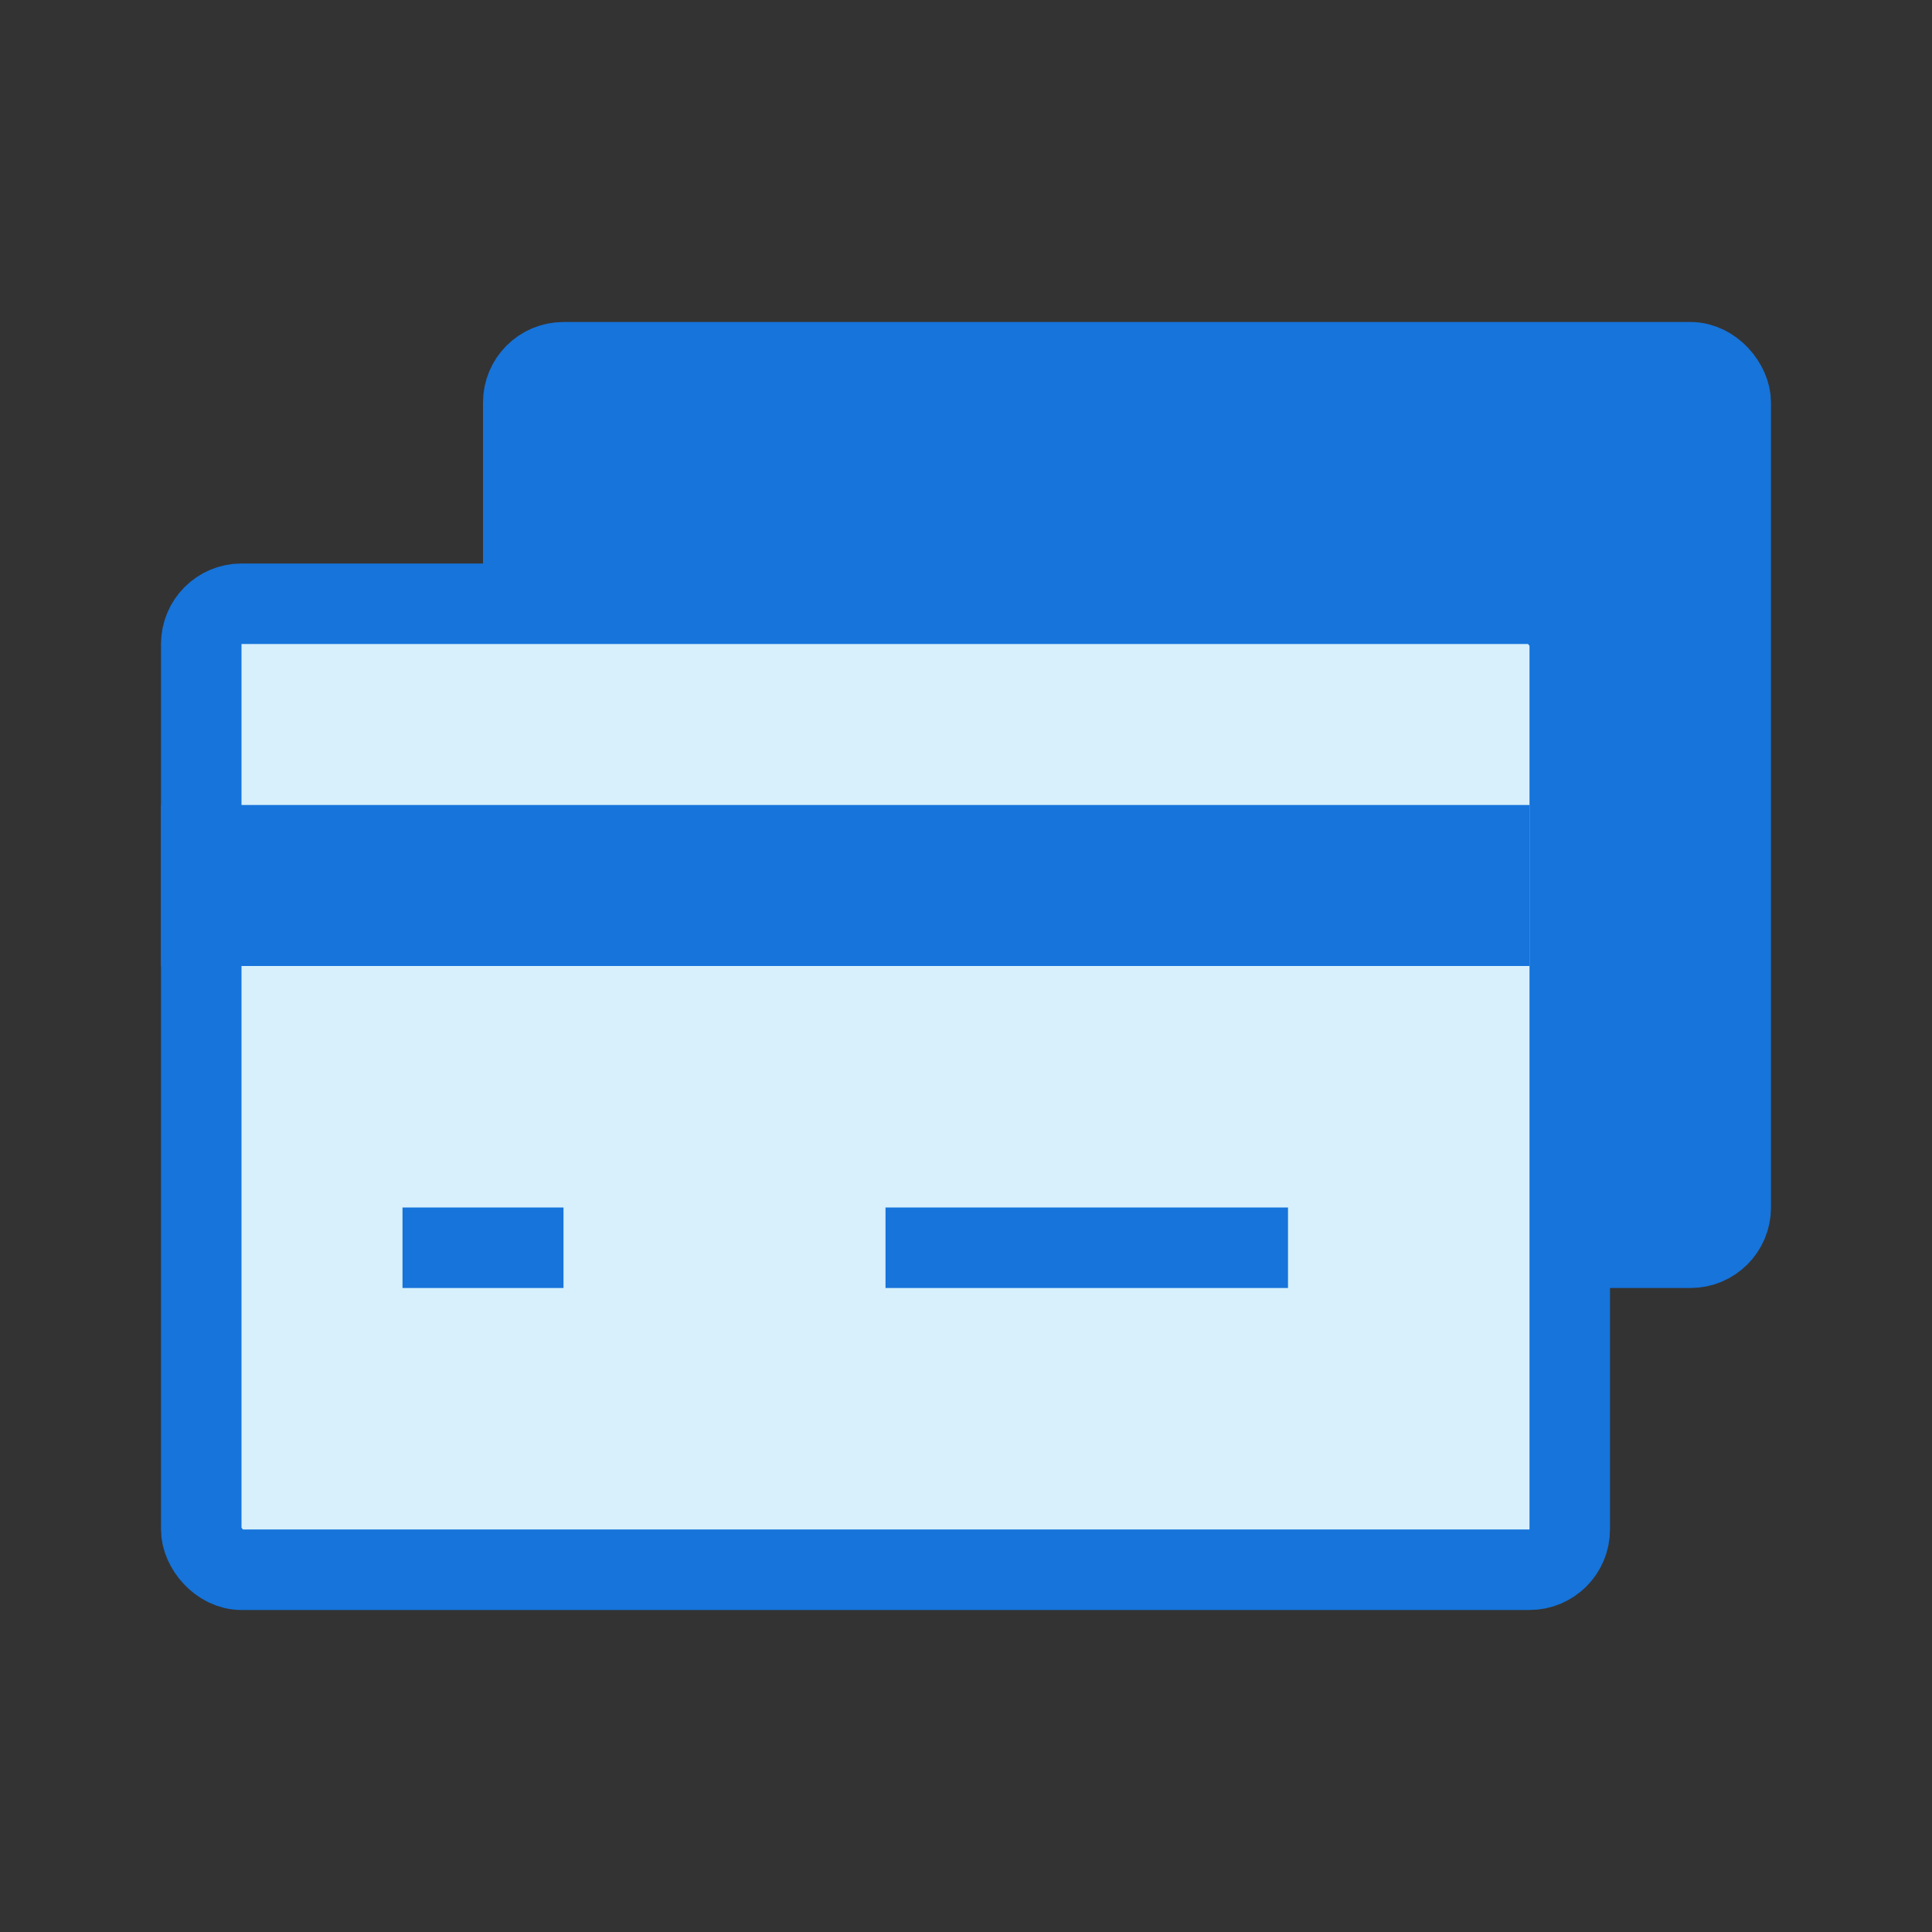 <svg fill="none" height="30" viewBox="0 0 30 30" width="30" xmlns="http://www.w3.org/2000/svg"><rect x="0" y="0" width="30" height="30" fill="#333333" stroke="none"/><rect fill="#1674db" height="13.75" rx=".625" stroke="#1674db" stroke-width="1.25" width="18.75" x="8.125" y="5.625"/><rect fill="#d7f0fb" height="15" rx=".625" stroke="#1674db" stroke-width="1.25" width="21.25" x="3.125" y="9.375"/><g fill="#1674db"><path d="m2.5 12.5h21.25v2.5h-21.25z"/><path d="m13.75 18.75h6.25v1.25h-6.25z"/><path d="m6.25 18.75h2.5v1.25h-2.5z"/></g></svg>